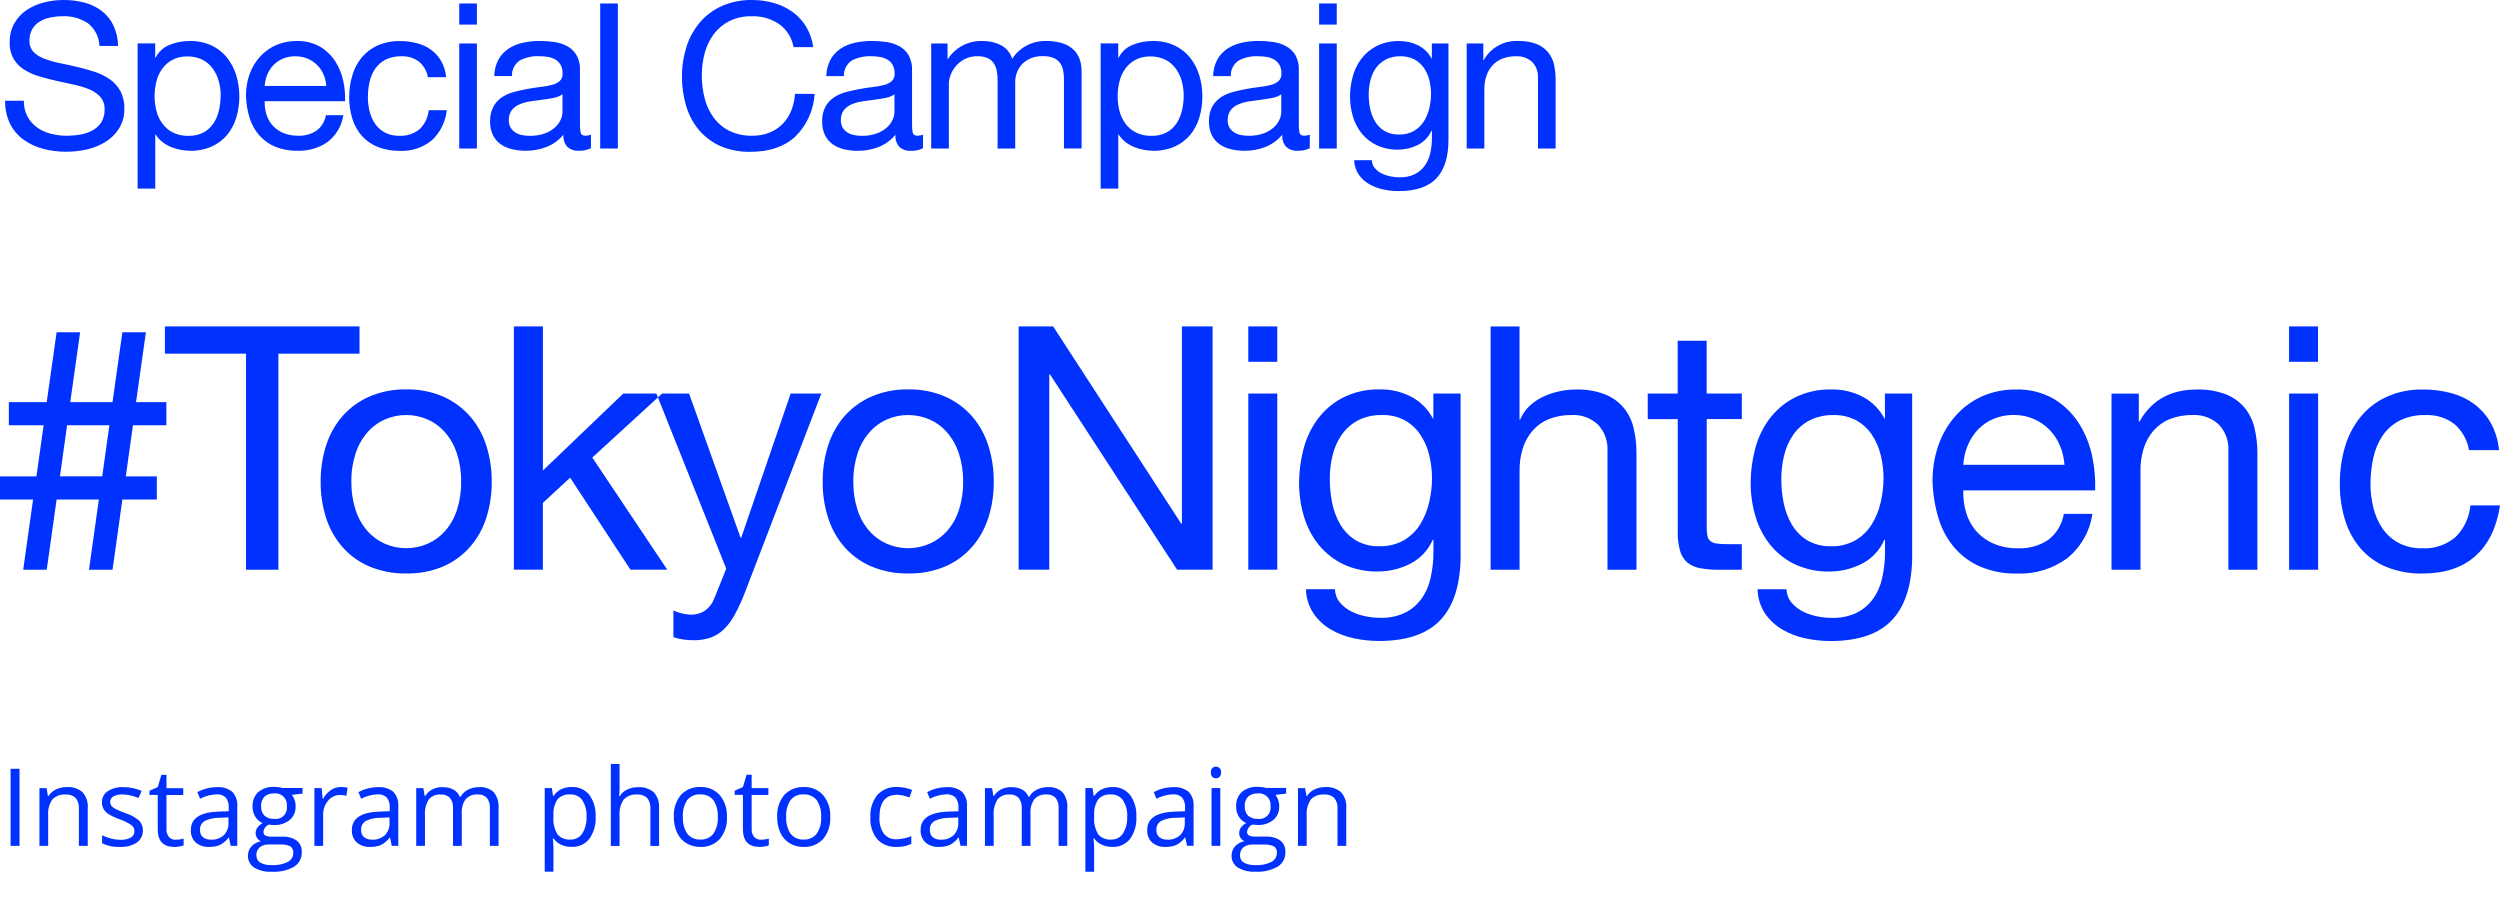 <?xml version="1.0" encoding="UTF-8"?>
<svg id="_レイヤー_1" data-name="レイヤー_1" xmlns="http://www.w3.org/2000/svg" version="1.1" viewBox="0 0 463.27 170.43">
  <!-- Generator: Adobe Illustrator 29.4.0, SVG Export Plug-In . SVG Version: 2.1.0 Build 152)  -->
  <defs>
    <style>
      .st0 {
        fill: #0031ff;
      }
    </style>
  </defs>
  <path id="Path_618" class="st0" d="M12.44,78.8h7.83l-1.33,9.47h-7.83l1.32-9.47ZM6.13,92.57l-1.83,13.01h4.36l1.83-13.01h7.83l-1.83,13.01h4.36l1.83-13.01h6.38v-4.29h-5.75l1.33-9.47h6.19v-4.29h-5.62l1.83-12.95h-4.36l-1.83,12.95h-7.83l1.83-12.95h-4.36l-1.83,12.95H1.64v4.29h6.44l-1.33,9.47H0v4.29h6.13ZM45.59,65.54v40.04h6v-40.04h15.03v-5.05H30.56v5.05h15.03ZM65.11,89.28c-.03-1.79.24-3.57.79-5.27.46-1.43,1.2-2.75,2.18-3.88.89-1.03,2-1.85,3.25-2.4,1.24-.55,2.59-.83,3.95-.82,1.36,0,2.7.27,3.95.82,1.25.55,2.36,1.37,3.25,2.4.98,1.14,1.72,2.46,2.18,3.88.55,1.7.82,3.48.79,5.27.03,1.79-.24,3.57-.79,5.27-.46,1.42-1.2,2.73-2.18,3.85-.9,1.01-2.01,1.82-3.25,2.37-2.52,1.09-5.38,1.09-7.89,0-1.24-.55-2.35-1.35-3.25-2.37-.98-1.12-1.72-2.43-2.18-3.85-.55-1.7-.82-3.48-.79-5.27ZM59.42,89.28c-.02,2.27.32,4.53,1.01,6.69.63,1.99,1.66,3.83,3.03,5.4,1.37,1.56,3.08,2.79,4.99,3.6,2.16.9,4.48,1.34,6.82,1.3,2.35.05,4.68-.39,6.85-1.3,1.9-.82,3.59-2.05,4.96-3.6,1.37-1.57,2.4-3.41,3.03-5.4.69-2.16,1.03-4.42,1.01-6.69.02-2.28-.32-4.55-1.01-6.73-.63-2-1.66-3.85-3.03-5.43-1.37-1.55-3.06-2.79-4.96-3.63-2.16-.93-4.5-1.38-6.85-1.33-2.34-.05-4.67.41-6.82,1.33-1.91.83-3.61,2.07-4.99,3.63-1.37,1.58-2.4,3.43-3.03,5.43-.69,2.17-1.03,4.44-1.01,6.73ZM95.23,60.48v45.09h5.37v-12.38l5.05-4.67,11.18,17.05h6.82l-13.89-20.78,12.95-11.87h-7.2l-14.9,14.27v-26.71h-5.37ZM137.98,109.93c-.53,1.39-1.15,2.74-1.86,4.04-.53.99-1.21,1.9-2.02,2.68-.7.68-1.54,1.19-2.46,1.52-1.01.33-2.06.49-3.13.47-.63,0-1.27-.04-1.89-.13-.62-.08-1.24-.23-1.83-.44v-4.93c.52.23,1.06.41,1.61.54.51.13,1.02.21,1.55.22.98.03,1.94-.24,2.75-.79.77-.57,1.35-1.35,1.67-2.24l2.21-5.49-12.95-32.46h6.06l9.54,26.71h.13l9.16-26.71h5.68l-14.21,37ZM158.13,89.28c-.03-1.79.24-3.57.79-5.27.46-1.43,1.2-2.75,2.18-3.88.89-1.03,2-1.85,3.25-2.4,1.24-.55,2.59-.83,3.95-.82,1.36,0,2.7.27,3.95.82,1.25.55,2.36,1.37,3.25,2.4.98,1.14,1.72,2.46,2.18,3.88.55,1.7.82,3.48.79,5.27.03,1.79-.24,3.57-.79,5.27-.46,1.42-1.2,2.73-2.18,3.85-.9,1.01-2.01,1.82-3.26,2.37-2.52,1.09-5.38,1.09-7.89,0-1.24-.55-2.35-1.35-3.25-2.37-.98-1.12-1.72-2.43-2.17-3.85-.55-1.7-.82-3.48-.79-5.27ZM152.45,89.28c-.02,2.27.32,4.53,1.01,6.69.63,1.99,1.66,3.83,3.03,5.4,1.37,1.56,3.08,2.79,4.99,3.6,2.16.9,4.48,1.34,6.82,1.3,2.35.05,4.68-.39,6.85-1.3,1.9-.82,3.59-2.05,4.96-3.6,1.37-1.57,2.4-3.41,3.03-5.4.69-2.16,1.03-4.42,1.01-6.69.02-2.28-.32-4.55-1.01-6.73-.63-2-1.66-3.85-3.03-5.43-1.37-1.55-3.06-2.79-4.96-3.63-2.16-.93-4.5-1.38-6.85-1.33-2.34-.05-4.67.41-6.82,1.33-1.91.83-3.61,2.07-4.99,3.63-1.37,1.58-2.4,3.43-3.03,5.43-.69,2.18-1.03,4.44-1.01,6.73h0ZM188.76,60.48v45.09h5.68v-36.19h.13l23.56,36.19h6.57v-45.09h-5.68v36.56h-.13l-23.74-36.56h-6.38ZM236.69,67.05v-6.57h-5.37v6.57h5.37ZM231.32,72.92v32.65h5.37v-32.65h-5.37ZM270.66,102.79v-29.87h-5.05v4.67h-.06c-.9-1.74-2.31-3.16-4.04-4.07-1.75-.91-3.71-1.38-5.68-1.36-2.48-.08-4.93.47-7.14,1.61-1.85.99-3.45,2.4-4.67,4.1-1.19,1.68-2.04,3.57-2.53,5.57-.49,1.95-.75,3.96-.76,5.97-.01,2.15.3,4.29.92,6.35.56,1.91,1.5,3.69,2.75,5.24,1.24,1.51,2.79,2.72,4.55,3.57,2,.92,4.18,1.38,6.38,1.33,2.07,0,4.12-.48,5.97-1.42,1.88-.95,3.36-2.52,4.2-4.45h.13v2.14c.01,1.68-.17,3.35-.54,4.99-.31,1.4-.9,2.72-1.74,3.88-.8,1.07-1.83,1.94-3.03,2.53-1.4.65-2.94.96-4.48.92-.93,0-1.86-.1-2.78-.28-.93-.18-1.84-.49-2.68-.92-.8-.4-1.51-.96-2.08-1.64-.58-.69-.9-1.56-.92-2.46h-5.37c.03,1.6.51,3.15,1.39,4.48.83,1.21,1.92,2.23,3.19,2.97,1.33.78,2.78,1.33,4.29,1.64,1.53.33,3.08.5,4.64.5,5.22,0,9.05-1.33,11.49-3.98,2.44-2.65,3.66-6.65,3.66-12h0ZM255.64,101.22c-1.55.06-3.08-.33-4.42-1.11-1.17-.72-2.14-1.72-2.84-2.9-.73-1.24-1.24-2.6-1.52-4.01-.29-1.46-.44-2.94-.44-4.42,0-1.51.17-3.02.54-4.48.33-1.36.9-2.64,1.71-3.79.78-1.1,1.81-1.99,3-2.62,1.37-.69,2.89-1.02,4.42-.98,1.5-.05,2.98.3,4.29,1.01,1.15.65,2.14,1.57,2.86,2.68.75,1.15,1.3,2.42,1.61,3.76.34,1.39.51,2.81.51,4.23,0,1.53-.18,3.06-.54,4.55-.33,1.44-.89,2.82-1.67,4.07-.75,1.19-1.78,2.19-3,2.9-1.37.77-2.93,1.15-4.51,1.11ZM276.22,60.49v45.09h5.37v-18.44c-.01-1.38.19-2.75.6-4.07.37-1.19.99-2.3,1.8-3.25.82-.94,1.85-1.68,3-2.15,1.36-.53,2.81-.79,4.26-.76,1.79-.1,3.55.54,4.86,1.77,1.22,1.29,1.86,3.03,1.77,4.8v22.1h5.37v-21.47c.02-1.63-.16-3.25-.54-4.83-.32-1.38-.96-2.67-1.86-3.76-.94-1.09-2.13-1.94-3.47-2.46-1.72-.64-3.54-.94-5.37-.88-1.01,0-2.01.11-3,.32-1.02.21-2.02.54-2.97.98-.94.43-1.8,1.01-2.56,1.7-.77.71-1.37,1.59-1.77,2.56h-.13v-17.24h-5.37ZM316.26,72.93v-9.79h-5.37v9.79h-5.55v4.74h5.56v20.78c-.04,1.24.11,2.47.44,3.66.23.83.71,1.58,1.36,2.15.7.54,1.52.9,2.4,1.04,1.18.21,2.37.3,3.57.28h4.1v-4.74h-2.46c-.69,0-1.37-.02-2.05-.1-.44-.03-.86-.17-1.23-.41-.3-.21-.51-.53-.6-.88-.12-.5-.17-1.01-.16-1.52v-20.27h6.5v-4.74h-6.5ZM354.34,102.8v-29.87h-5.05v4.67h-.06c-.9-1.74-2.31-3.16-4.04-4.07-1.75-.91-3.71-1.38-5.68-1.36-2.48-.08-4.93.47-7.14,1.61-1.85.99-3.45,2.4-4.67,4.1-1.19,1.68-2.04,3.57-2.53,5.57-.49,1.95-.75,3.96-.76,5.97-.01,2.15.3,4.29.92,6.35.56,1.91,1.5,3.69,2.75,5.24,1.24,1.51,2.79,2.73,4.55,3.57,2,.92,4.18,1.38,6.38,1.33,2.07,0,4.12-.48,5.97-1.42,1.88-.95,3.36-2.52,4.2-4.45h.13v2.14c.01,1.68-.17,3.35-.54,4.99-.31,1.4-.9,2.72-1.74,3.88-.8,1.07-1.83,1.94-3.03,2.53-1.4.65-2.94.96-4.48.92-.93,0-1.86-.1-2.78-.28-.93-.18-1.84-.49-2.68-.92-.8-.4-1.51-.96-2.08-1.64-.58-.69-.9-1.56-.92-2.46h-5.37c.03,1.6.51,3.15,1.39,4.48.83,1.21,1.92,2.23,3.19,2.97,1.33.78,2.78,1.33,4.29,1.64,1.53.33,3.08.5,4.64.5,5.22,0,9.05-1.33,11.49-3.98,2.44-2.65,3.66-6.65,3.66-12ZM339.31,101.22c-1.55.06-3.08-.33-4.42-1.1-1.17-.72-2.14-1.72-2.84-2.9-.73-1.24-1.24-2.6-1.52-4.01-.29-1.46-.44-2.94-.44-4.42,0-1.51.17-3.02.54-4.48.33-1.36.9-2.64,1.7-3.79.78-1.1,1.81-1.99,3-2.62,1.37-.69,2.89-1.02,4.42-.98,1.5-.05,2.98.3,4.29,1.01,1.16.65,2.14,1.57,2.87,2.68.75,1.15,1.3,2.42,1.61,3.76.34,1.38.51,2.8.51,4.23,0,1.53-.18,3.06-.54,4.55-.33,1.44-.89,2.82-1.67,4.07-.75,1.19-1.78,2.19-3,2.9-1.38.77-2.94,1.16-4.52,1.11ZM382.57,86.13h-18.76c.08-1.23.35-2.43.82-3.57.44-1.09,1.09-2.08,1.89-2.94.81-.85,1.79-1.53,2.87-1.99,1.19-.5,2.47-.75,3.76-.73,1.27-.02,2.53.23,3.69.73,1.08.46,2.07,1.13,2.9,1.96.84.84,1.5,1.84,1.96,2.94.49,1.14.78,2.36.86,3.6ZM387.75,95.22h-5.3c-.32,1.91-1.34,3.62-2.87,4.8-1.65,1.11-3.61,1.66-5.59,1.58-1.58.04-3.15-.26-4.61-.88-1.24-.54-2.34-1.35-3.23-2.37-.84-.99-1.47-2.16-1.83-3.41-.38-1.32-.55-2.7-.51-4.07h24.44c.07-2.1-.11-4.2-.54-6.25-.43-2.15-1.24-4.2-2.4-6.06-1.17-1.86-2.74-3.43-4.61-4.58-2.19-1.27-4.7-1.9-7.23-1.8-2.12-.02-4.22.41-6.16,1.26-1.85.83-3.51,2.03-4.86,3.54-1.4,1.57-2.48,3.39-3.19,5.37-.78,2.19-1.16,4.5-1.14,6.82.06,2.33.43,4.65,1.11,6.88.59,1.99,1.59,3.84,2.94,5.43,1.32,1.53,2.97,2.74,4.83,3.54,2.15.89,4.46,1.32,6.79,1.26,3.3.13,6.54-.85,9.22-2.78,2.57-2.06,4.26-5.02,4.73-8.27ZM391.28,72.93v32.65h5.37v-18.44c-.01-1.38.19-2.75.6-4.07.37-1.19.99-2.3,1.8-3.25.82-.94,1.85-1.68,3-2.15,1.36-.53,2.81-.79,4.26-.76,1.79-.1,3.55.54,4.86,1.77,1.22,1.29,1.86,3.03,1.77,4.8v22.1h5.37v-21.47c.02-1.63-.16-3.25-.54-4.83-.32-1.38-.96-2.67-1.86-3.76-.94-1.09-2.13-1.94-3.47-2.46-1.72-.64-3.54-.94-5.37-.88-4.84,0-8.38,1.98-10.61,5.94h-.12v-5.18h-5.06ZM429.55,67.05v-6.57h-5.37v6.57h5.37ZM424.19,72.93v32.65h5.37v-32.65h-5.37ZM457.53,83.41h5.56c-.16-1.76-.67-3.47-1.52-5.02-.77-1.37-1.81-2.56-3.06-3.5-1.29-.95-2.75-1.64-4.29-2.05-1.7-.45-3.45-.68-5.21-.66-2.32-.05-4.63.41-6.76,1.36-1.87.86-3.53,2.13-4.83,3.73-1.32,1.64-2.3,3.53-2.88,5.55-.65,2.23-.96,4.53-.95,6.85-.02,2.28.31,4.55.98,6.73.59,1.94,1.58,3.73,2.9,5.27,1.31,1.49,2.96,2.66,4.8,3.41,2.1.83,4.34,1.24,6.6,1.2,4.17,0,7.46-1.09,9.88-3.28,2.42-2.19,3.93-5.3,4.52-9.35h-5.49c-.19,2.22-1.16,4.3-2.75,5.87-1.73,1.47-3.96,2.22-6.22,2.08-1.51.04-3.01-.31-4.36-1.01-1.19-.64-2.21-1.57-2.97-2.68-.78-1.16-1.35-2.46-1.67-3.82-.36-1.45-.54-2.93-.54-4.42,0-1.6.17-3.2.51-4.77.3-1.45.87-2.83,1.67-4.07.79-1.19,1.87-2.17,3.13-2.84,1.5-.76,3.18-1.13,4.86-1.07,1.96-.1,3.88.5,5.43,1.7,1.41,1.25,2.35,2.94,2.66,4.8Z"/>
  <path id="Path_617" class="st0" d="M18.42,8.51h3.46c-.01-1.32-.31-2.62-.87-3.82-.5-1.04-1.24-1.95-2.16-2.66-.95-.72-2.02-1.24-3.17-1.54C14.4.15,13.08-.01,11.76,0c-1.24,0-2.48.16-3.68.47-1.14.29-2.22.77-3.19,1.43-.93.63-1.7,1.47-2.25,2.45-.59,1.08-.88,2.3-.84,3.53-.04,1.07.22,2.14.75,3.07.5.82,1.18,1.5,2,2,.88.53,1.84.95,2.83,1.23,1.05.31,2.12.59,3.21.83s2.16.47,3.21.7c.97.2,1.92.5,2.83.88.76.31,1.45.8,2,1.41.52.64.79,1.44.75,2.26.04.85-.18,1.69-.61,2.41-.41.62-.96,1.14-1.62,1.49-.7.38-1.46.64-2.25.77-.82.15-1.65.22-2.48.23-1.01,0-2.02-.13-3-.38-.92-.23-1.79-.62-2.56-1.17-.73-.53-1.34-1.22-1.77-2.02-.47-.9-.7-1.91-.67-2.92H.95c-.04,1.46.27,2.92.9,4.24.58,1.16,1.42,2.17,2.47,2.94,1.09.79,2.32,1.37,3.62,1.71,1.42.38,2.89.57,4.37.56,1.28,0,2.55-.15,3.79-.43,1.22-.27,2.38-.74,3.44-1.39,1.02-.63,1.88-1.48,2.52-2.49.68-1.1,1.02-2.38.98-3.67.04-1.15-.22-2.29-.75-3.31-.49-.87-1.18-1.62-2-2.18-.87-.59-1.82-1.06-2.83-1.37-1.05-.34-2.12-.63-3.21-.89s-2.16-.48-3.21-.7c-.96-.19-1.91-.46-2.83-.81-.75-.27-1.43-.7-2-1.26-.51-.54-.78-1.27-.75-2.02-.03-.77.15-1.53.52-2.2.34-.58.81-1.06,1.39-1.41.61-.36,1.28-.62,1.98-.75.75-.15,1.51-.23,2.27-.23,1.66-.07,3.29.39,4.67,1.3,1.3,1.01,2.08,2.55,2.14,4.2ZM25.5,8.06v26.89h3.27v-10.02h.08c.35.56.8,1.06,1.33,1.45.51.38,1.08.69,1.67.92.58.22,1.18.39,1.79.49.54.09,1.09.15,1.63.15,1.37.03,2.73-.24,3.98-.79,1.1-.5,2.07-1.24,2.85-2.16.77-.95,1.35-2.04,1.69-3.22.38-1.27.57-2.59.56-3.92,0-1.33-.19-2.65-.58-3.92-.36-1.18-.94-2.29-1.71-3.26-.77-.95-1.74-1.72-2.85-2.24-1.26-.58-2.64-.86-4.02-.83-1.31-.02-2.6.23-3.81.73-1.11.45-2.01,1.28-2.54,2.35h-.08v-2.64h-3.27ZM40.89,17.63c0,.94-.1,1.87-.31,2.79-.19.86-.52,1.67-1,2.41-.46.7-1.09,1.29-1.83,1.7-.87.45-1.85.67-2.83.64-1,.03-1.99-.18-2.89-.62-.77-.39-1.43-.95-1.94-1.64-.51-.71-.89-1.51-1.1-2.35-.23-.9-.35-1.84-.34-2.77,0-.9.11-1.8.33-2.67.2-.84.56-1.64,1.06-2.35.49-.69,1.14-1.27,1.89-1.67.87-.45,1.83-.67,2.81-.64.95-.02,1.9.18,2.75.6.76.38,1.42.94,1.92,1.62.51.7.89,1.48,1.12,2.32.24.86.37,1.76.37,2.66ZM60.47,15.93h-11.43c.05-.73.22-1.45.5-2.13.27-.65.66-1.24,1.15-1.75.5-.51,1.09-.91,1.75-1.19.73-.3,1.5-.44,2.29-.43.77,0,1.54.14,2.25.43.66.27,1.26.67,1.77,1.17.51.5.91,1.1,1.19,1.75.3.68.47,1.41.52,2.15ZM63.63,21.35h-3.23c-.2,1.14-.82,2.17-1.75,2.86-1.01.66-2.2.99-3.4.94-.96.02-1.92-.16-2.81-.53-.75-.32-1.42-.8-1.96-1.41-.51-.59-.89-1.28-1.12-2.03-.23-.79-.34-1.61-.31-2.43h14.89c.05-1.25-.06-2.5-.33-3.73-.26-1.28-.76-2.51-1.46-3.62-.71-1.11-1.68-2.05-2.81-2.73-1.34-.76-2.87-1.13-4.41-1.07-1.29-.01-2.57.24-3.75.75-1.12.49-2.13,1.21-2.96,2.11-.85.93-1.51,2.02-1.94,3.2-.48,1.3-.71,2.68-.7,4.07.04,1.39.26,2.77.67,4.1.36,1.19.97,2.3,1.79,3.24.81.91,1.82,1.64,2.94,2.11,1.31.53,2.72.79,4.14.75,2,.08,3.98-.5,5.62-1.65,1.56-1.22,2.59-2.98,2.89-4.93ZM79.29,14.31h3.39c-.1-1.05-.41-2.07-.92-2.99-.47-.82-1.1-1.53-1.87-2.09-.79-.57-1.68-.98-2.62-1.22-1.04-.27-2.1-.41-3.17-.4-1.41-.03-2.82.25-4.12.81-1.14.51-2.14,1.27-2.94,2.22-.8.98-1.4,2.11-1.75,3.32-.39,1.33-.59,2.7-.58,4.09-.01,1.36.19,2.71.6,4.01.36,1.16.97,2.23,1.77,3.14.8.89,1.81,1.59,2.92,2.03,1.28.5,2.65.74,4.02.72,2.18.12,4.33-.58,6.02-1.96,1.56-1.47,2.53-3.45,2.75-5.57h-3.35c-.12,1.33-.71,2.57-1.67,3.5-1.06.88-2.41,1.32-3.79,1.24-.92.03-1.83-.18-2.65-.6-.72-.38-1.34-.93-1.81-1.6-.47-.69-.82-1.46-1.02-2.28-.22-.86-.33-1.75-.33-2.64,0-.96.1-1.91.31-2.84.18-.87.53-1.69,1.02-2.43.48-.71,1.14-1.29,1.9-1.7.92-.45,1.94-.67,2.96-.64,1.19-.06,2.36.3,3.31,1.02.86.74,1.43,1.75,1.62,2.86ZM88.37,4.56V.64h-3.27v3.92h3.27ZM85.1,8.06v19.47h3.27V8.06h-3.27ZM109.53,27.45c-.73.36-1.54.53-2.35.49-.74.04-1.46-.21-2.02-.7-.56-.62-.83-1.45-.75-2.28-.84,1.01-1.92,1.79-3.14,2.28-1.23.47-2.55.71-3.87.7-.86,0-1.72-.1-2.56-.3-.75-.18-1.47-.49-2.1-.94-.6-.44-1.08-1.01-1.4-1.68-.37-.78-.54-1.64-.52-2.5-.04-.94.16-1.87.58-2.71.36-.68.88-1.27,1.52-1.72.66-.45,1.39-.79,2.15-1,.81-.23,1.64-.41,2.48-.57.9-.18,1.75-.31,2.56-.4.72-.07,1.43-.2,2.14-.38.53-.12,1.03-.36,1.46-.71.38-.35.57-.86.54-1.38.03-.59-.11-1.18-.4-1.7-.25-.41-.61-.75-1.04-.98-.44-.23-.93-.39-1.42-.45-.52-.07-1.04-.11-1.56-.11-1.2-.04-2.39.22-3.46.77-.99.63-1.56,1.75-1.5,2.92h-3.28c.01-1.06.28-2.11.77-3.05.45-.81,1.08-1.5,1.85-2.01.8-.53,1.7-.91,2.64-1.11,1.04-.23,2.11-.35,3.17-.34.89,0,1.79.06,2.67.19.84.11,1.65.37,2.4.77.71.38,1.31.95,1.73,1.64.47.84.7,1.79.65,2.75v10.02c-.02.56.03,1.11.14,1.66.09.35.39.53.9.53.34-.01.68-.07,1-.19v2.48ZM104.22,17.48c-.49.33-1.04.56-1.62.66-.67.14-1.37.25-2.1.34-.73.09-1.47.19-2.21.3-.69.1-1.36.28-2,.55-.56.23-1.06.6-1.44,1.07-.4.55-.6,1.22-.56,1.9-.02.47.1.93.33,1.34.21.36.5.66.85.89.37.24.78.4,1.21.49.48.1.97.15,1.46.15.94.02,1.88-.12,2.77-.43.69-.24,1.33-.61,1.89-1.09.46-.4.82-.88,1.08-1.43.22-.45.33-.95.35-1.45v-3.28ZM111.22.64v26.89h3.27V.64h-3.27ZM147.05,8.74h3.65c-.17-1.34-.62-2.63-1.31-3.78-.64-1.07-1.49-2-2.5-2.73-1.04-.75-2.2-1.31-3.43-1.66-1.33-.38-2.7-.57-4.08-.57-1.92-.04-3.83.34-5.6,1.11-1.57.7-2.96,1.73-4.08,3.03-1.11,1.32-1.96,2.85-2.48,4.5-.57,1.78-.86,3.64-.85,5.52-.01,1.86.25,3.72.79,5.5.48,1.63,1.29,3.14,2.37,4.44,1.08,1.27,2.43,2.29,3.96,2.96,1.76.75,3.66,1.12,5.58,1.07,3.51,0,6.28-.94,8.31-2.82,2.13-2.1,3.4-4.92,3.58-7.91h-3.64c-.07,1.06-.3,2.1-.69,3.09-.36.92-.91,1.76-1.6,2.47-.69.7-1.52,1.25-2.43,1.61-1.02.41-2.11.6-3.21.58-1.46.04-2.91-.27-4.23-.9-1.14-.57-2.14-1.4-2.9-2.43-.78-1.07-1.35-2.29-1.67-3.58-.37-1.42-.55-2.88-.54-4.35,0-1.37.18-2.74.54-4.07.34-1.26.9-2.44,1.67-3.48.76-1.02,1.75-1.85,2.89-2.43,1.31-.63,2.76-.94,4.21-.9,1.77-.05,3.51.45,4.98,1.43,1.44,1.01,2.41,2.55,2.71,4.28h0ZM171.06,27.46c-.73.36-1.54.53-2.35.49-.74.04-1.46-.21-2.02-.7-.56-.62-.83-1.45-.75-2.28-.84,1.01-1.92,1.79-3.14,2.28-1.23.47-2.55.71-3.87.7-.86,0-1.72-.1-2.56-.3-.75-.18-1.47-.49-2.1-.94-.6-.44-1.08-1.01-1.4-1.68-.37-.78-.54-1.64-.52-2.5-.04-.94.16-1.87.58-2.71.37-.68.89-1.27,1.52-1.71.66-.45,1.39-.79,2.15-1,.81-.23,1.64-.41,2.48-.57.9-.18,1.75-.31,2.56-.4.72-.07,1.43-.2,2.14-.38.54-.12,1.04-.37,1.46-.72.38-.35.57-.86.54-1.38.03-.59-.11-1.18-.4-1.7-.25-.41-.61-.75-1.04-.98-.45-.23-.93-.39-1.43-.45-.52-.07-1.04-.11-1.56-.11-1.2-.04-2.39.22-3.46.77-.99.63-1.56,1.75-1.5,2.92h-3.27c.01-1.06.28-2.11.77-3.05.44-.81,1.08-1.5,1.85-2.02.8-.53,1.7-.91,2.64-1.11,1.04-.23,2.11-.35,3.17-.34.89,0,1.79.06,2.67.19.84.11,1.65.37,2.4.77.71.38,1.31.95,1.73,1.64.47.84.7,1.79.66,2.75v10.02c-.02.56.03,1.11.13,1.66.09.35.39.53.9.53.34-.01.68-.07,1-.19v2.49ZM165.75,17.48c-.49.33-1.04.56-1.62.66-.67.14-1.37.25-2.1.34-.73.09-1.47.19-2.21.3-.69.1-1.36.28-2,.55-.56.23-1.06.6-1.44,1.07-.4.55-.6,1.22-.56,1.9-.02.47.1.93.33,1.34.21.36.5.66.85.89.37.24.78.4,1.21.49.48.1.97.15,1.46.15.94.02,1.88-.12,2.77-.43.69-.24,1.33-.61,1.88-1.09.46-.4.82-.88,1.08-1.43.22-.45.33-.95.35-1.45v-3.27ZM172.56,8.06v19.47h3.27v-12.13c.02-.48.12-.96.29-1.41.21-.6.52-1.15.92-1.64.46-.56,1.02-1.02,1.65-1.36.75-.39,1.59-.59,2.44-.57.62-.02,1.25.09,1.83.32.45.19.84.5,1.13.9.29.41.5.88.6,1.38.12.57.18,1.15.17,1.73v12.77h3.27v-12.13c-.06-1.35.44-2.66,1.38-3.62,1.04-.95,2.41-1.43,3.81-1.36.66-.02,1.33.09,1.94.34.47.2.87.52,1.17.92.29.41.49.88.58,1.38.11.56.16,1.13.15,1.7v12.76h3.27v-14.27c.02-.88-.14-1.76-.48-2.58-.3-.69-.76-1.29-1.35-1.75-.62-.47-1.32-.81-2.08-1-.89-.22-1.8-.33-2.71-.32-1.25-.01-2.49.28-3.6.87-1.08.57-1.99,1.41-2.64,2.45-.33-1.11-1.09-2.03-2.12-2.56-1.04-.51-2.19-.77-3.35-.75-2.58-.11-5.02,1.15-6.43,3.31h-.08v-2.86h-3.08ZM203.96,8.06v26.89h3.27v-10.02h.08c.35.56.8,1.06,1.33,1.45.51.38,1.08.69,1.67.92.58.22,1.18.39,1.79.49.54.09,1.09.15,1.63.15,1.37.03,2.73-.24,3.98-.79,1.1-.5,2.07-1.24,2.85-2.16.77-.95,1.35-2.04,1.69-3.22.38-1.27.57-2.59.56-3.92,0-1.33-.19-2.65-.58-3.92-.36-1.19-.94-2.29-1.71-3.26-.77-.95-1.74-1.72-2.85-2.24-1.26-.58-2.64-.86-4.02-.83-1.31-.02-2.6.23-3.81.73-1.11.45-2.01,1.28-2.54,2.35h-.08v-2.64h-3.27ZM219.35,17.63c0,.94-.1,1.87-.31,2.79-.19.86-.52,1.67-1,2.41-.46.7-1.09,1.29-1.83,1.7-.87.45-1.85.67-2.83.64-1,.03-1.99-.18-2.89-.62-.77-.39-1.43-.95-1.94-1.64-.51-.71-.89-1.51-1.1-2.35-.23-.9-.35-1.84-.34-2.77,0-.9.11-1.8.33-2.67.2-.84.56-1.64,1.06-2.35.49-.69,1.14-1.27,1.88-1.67.87-.45,1.83-.67,2.81-.64.95-.02,1.9.18,2.75.6.76.38,1.42.94,1.92,1.62.51.7.89,1.48,1.12,2.32.24.86.37,1.76.37,2.65ZM242.74,27.45c-.73.36-1.54.53-2.35.49-.74.04-1.46-.21-2.02-.7-.56-.62-.83-1.45-.75-2.28-.84,1.01-1.92,1.79-3.14,2.28-1.23.47-2.55.71-3.87.7-.86,0-1.72-.1-2.56-.3-.75-.18-1.47-.49-2.1-.94-.6-.44-1.08-1.01-1.4-1.68-.37-.78-.54-1.64-.52-2.5-.04-.94.16-1.87.58-2.71.37-.68.89-1.27,1.52-1.71.66-.45,1.39-.79,2.15-1,.81-.23,1.64-.41,2.48-.57.9-.18,1.75-.31,2.56-.4.72-.07,1.43-.2,2.14-.38.54-.12,1.04-.37,1.46-.72.37-.35.57-.86.54-1.37.03-.59-.11-1.18-.4-1.7-.25-.41-.61-.75-1.04-.98-.44-.23-.93-.39-1.42-.45-.52-.07-1.04-.11-1.56-.11-1.2-.04-2.39.22-3.46.77-.99.63-1.56,1.75-1.5,2.92h-3.28c.01-1.06.28-2.11.77-3.05.44-.81,1.08-1.5,1.85-2.02.8-.53,1.7-.91,2.64-1.11,1.04-.23,2.11-.35,3.17-.34.89,0,1.79.06,2.67.19.84.11,1.65.37,2.4.77.71.38,1.31.95,1.73,1.64.47.84.7,1.79.65,2.75v10.02c-.02.56.03,1.11.13,1.66.09.35.39.53.9.53.34-.01.68-.07,1-.19v2.48ZM237.43,17.48c-.49.33-1.04.56-1.62.66-.67.14-1.37.25-2.1.34-.73.09-1.47.19-2.21.3-.69.1-1.36.28-2,.55-.56.23-1.06.6-1.44,1.07-.4.55-.6,1.22-.56,1.9-.02.47.1.93.33,1.34.21.36.5.66.85.88.37.24.78.4,1.21.49.48.1.97.15,1.46.15.94.02,1.88-.12,2.77-.43.69-.24,1.33-.61,1.88-1.09.46-.4.82-.88,1.08-1.43.22-.45.33-.95.35-1.45v-3.27ZM247.71,4.56V.64h-3.27v3.92h3.27ZM244.44,8.06v19.47h3.27V8.06h-3.27ZM268.41,25.88V8.06h-3.08v2.79h-.04c-.55-1.04-1.41-1.89-2.46-2.43-1.07-.54-2.26-.82-3.46-.81-1.51-.05-3,.28-4.35.96-1.12.59-2.1,1.43-2.85,2.45-.72,1-1.24,2.12-1.54,3.31-.3,1.16-.46,2.36-.46,3.56,0,1.28.18,2.56.56,3.79.35,1.14.91,2.21,1.67,3.13.76.9,1.7,1.63,2.77,2.13,1.22.55,2.55.82,3.89.79,1.26,0,2.51-.29,3.64-.85,1.14-.56,2.04-1.5,2.56-2.65h.08v1.28c0,1-.1,2-.33,2.97-.19.84-.55,1.63-1.06,2.32-.49.64-1.12,1.16-1.85,1.51-.86.39-1.79.57-2.73.55-.57,0-1.14-.06-1.69-.17-.57-.11-1.12-.29-1.64-.55-.48-.24-.92-.57-1.27-.98-.35-.41-.55-.93-.56-1.47h-3.27c.02.95.31,1.88.85,2.67.51.73,1.17,1.33,1.94,1.77.81.46,1.7.79,2.62.98.93.2,1.88.3,2.83.3,3.18,0,5.51-.79,7-2.37s2.23-3.97,2.23-7.15ZM259.25,24.93c-.94.03-1.87-.19-2.69-.66-.71-.43-1.31-1.03-1.74-1.74-.44-.74-.76-1.55-.92-2.39-.18-.87-.27-1.75-.27-2.64,0-.9.11-1.8.33-2.67.2-.81.55-1.58,1.04-2.26.48-.66,1.1-1.19,1.83-1.56.84-.41,1.76-.61,2.69-.58.91-.03,1.81.18,2.62.6.7.39,1.3.94,1.75,1.6.46.68.79,1.44.98,2.24.2.83.31,1.67.31,2.52,0,.91-.11,1.82-.33,2.71-.2.86-.55,1.68-1.02,2.43-.46.72-1.09,1.31-1.82,1.74-.84.46-1.79.69-2.75.66h0ZM271.79,8.06v19.47h3.27v-11c0-.82.12-1.64.37-2.43.23-.71.6-1.37,1.1-1.94.5-.56,1.13-1,1.83-1.28.83-.32,1.71-.47,2.6-.45,1.09-.06,2.16.32,2.96,1.05.74.76,1.13,1.8,1.08,2.86v13.18h3.27v-12.8c0-.97-.1-1.94-.33-2.88-.2-.83-.59-1.59-1.14-2.24-.58-.65-1.3-1.16-2.12-1.47-1.05-.38-2.16-.56-3.27-.53-2.66-.16-5.17,1.21-6.46,3.54h-.08v-3.09h-3.09Z"/>
  <path id="Path_859" class="st0" d="M1.96,156.74v-14.28h1.66v14.28h-1.66ZM14.62,156.74v-6.92c.05-.7-.16-1.4-.6-1.95-.5-.47-1.18-.7-1.86-.64-.91-.08-1.81.26-2.45.91-.6.88-.88,1.94-.78,3v5.61h-1.62v-10.7h1.32l.26,1.47h.08c.34-.53.83-.96,1.4-1.23.62-.3,1.31-.44,2-.44,1.05-.08,2.1.26,2.91.93.72.82,1.08,1.9.98,2.98v6.98h-1.62ZM26.48,153.82c.04.91-.38,1.77-1.11,2.3-.93.6-2.02.88-3.13.82-1.15.06-2.29-.17-3.32-.67v-1.5c.53.27,1.08.47,1.66.62.56.15,1.13.22,1.7.23.68.04,1.35-.1,1.95-.4.44-.25.71-.73.68-1.24,0-.42-.2-.82-.54-1.07-.65-.45-1.36-.8-2.11-1.06-.74-.25-1.45-.58-2.12-.97-.38-.24-.7-.56-.94-.94-.21-.38-.32-.82-.31-1.26-.02-.83.38-1.61,1.06-2.06.87-.55,1.89-.81,2.92-.76,1.16,0,2.31.24,3.38.7l-.58,1.32c-.92-.41-1.91-.63-2.92-.66-.6-.04-1.2.09-1.74.36-.37.2-.59.58-.59,1,0,.26.07.52.22.73.19.24.43.44.71.58.61.3,1.23.57,1.88.79.95.28,1.82.76,2.57,1.4.45.48.69,1.11.67,1.76ZM32.57,155.6c.28,0,.56-.02.83-.06.21-.03.43-.08.63-.13v1.24c-.25.1-.51.18-.78.21-.31.05-.61.08-.92.09-2.07,0-3.11-1.09-3.1-3.27v-6.37h-1.53v-.78l1.53-.67.68-2.28h.94v2.48h3.11v1.26h-3.11v6.3c-.04.53.13,1.06.46,1.48.32.35.78.54,1.26.52h0ZM42.75,156.74l-.32-1.52h-.08c-.42.57-.97,1.04-1.6,1.36-.63.26-1.3.38-1.98.36-.91.05-1.8-.24-2.5-.82-.63-.61-.96-1.46-.9-2.33,0-2.16,1.73-3.29,5.19-3.4l1.82-.06v-.67c.05-.67-.14-1.33-.54-1.86-.46-.44-1.1-.66-1.73-.6-1.06.04-2.09.32-3.03.82l-.5-1.24c.55-.29,1.13-.52,1.73-.67.62-.16,1.25-.24,1.89-.24,1.02-.08,2.03.22,2.84.85.68.74,1.02,1.73.93,2.73v7.3h-1.2ZM39.09,155.6c.87.05,1.73-.25,2.38-.83.6-.62.92-1.46.86-2.33v-.97l-1.62.07c-.96-.03-1.92.18-2.79.6-.57.35-.9.99-.85,1.65-.04.51.16,1,.53,1.34.43.33.96.49,1.49.46ZM56.06,146.04v1.02l-1.98.23c.21.27.37.57.49.89.15.4.22.82.21,1.25.04.95-.36,1.88-1.08,2.51-.83.66-1.88,1-2.95.94-.3,0-.6-.02-.9-.08-.58.22-.99.76-1.03,1.38-.01.27.13.52.36.65.39.17.82.24,1.24.21h1.9c.95-.06,1.89.2,2.67.73.64.52.98,1.31.93,2.13.05,1.09-.5,2.13-1.43,2.71-1.27.7-2.71,1.02-4.16.93-1.13.07-2.26-.2-3.24-.78-.74-.49-1.17-1.32-1.14-2.21-.01-.62.21-1.23.63-1.69.47-.5,1.08-.84,1.76-.97-.28-.13-.51-.33-.69-.58-.19-.27-.28-.58-.28-.91,0-.37.1-.73.31-1.03.27-.35.6-.64.99-.85-.56-.24-1.04-.64-1.35-1.16-.35-.56-.53-1.21-.52-1.88-.06-1.01.32-2.01,1.06-2.71.84-.68,1.91-1.02,2.99-.95.51,0,1.02.06,1.51.2h3.7ZM47.52,158.54c-.02.54.26,1.05.73,1.32.65.34,1.37.49,2.1.45,1.04.07,2.09-.14,3.02-.61.61-.33.99-.97.98-1.66.05-.47-.15-.93-.54-1.21-.63-.28-1.33-.39-2.02-.34h-1.95c-.62-.04-1.23.15-1.72.53-.43.39-.65.94-.61,1.52ZM48.4,149.47c-.05.63.19,1.25.63,1.7.49.41,1.13.61,1.76.57,1.13.18,2.19-.59,2.36-1.72.03-.19.03-.39,0-.58.17-1.16-.64-2.24-1.8-2.41-.2-.03-.4-.03-.6,0-.65-.04-1.28.18-1.76.61-.44.5-.66,1.16-.61,1.82ZM63.13,145.84c.43,0,.86.03,1.28.12l-.22,1.5c-.38-.09-.78-.14-1.17-.15-.86,0-1.68.39-2.22,1.06-.62.73-.95,1.67-.92,2.63v5.74h-1.62v-10.7h1.34l.19,1.98h.08c.35-.64.84-1.19,1.44-1.61.54-.37,1.19-.57,1.84-.57ZM72.6,156.74l-.32-1.52h-.08c-.42.57-.97,1.04-1.6,1.36-.63.26-1.31.38-1.99.36-.91.05-1.8-.24-2.5-.82-.63-.61-.96-1.46-.9-2.33,0-2.16,1.73-3.29,5.19-3.4l1.82-.06v-.67c.05-.67-.14-1.33-.54-1.86-.46-.44-1.1-.66-1.73-.6-1.06.04-2.09.32-3.03.82l-.5-1.24c.55-.29,1.13-.52,1.73-.67.62-.16,1.25-.24,1.89-.24,1.02-.08,2.03.22,2.84.85.68.74,1.02,1.73.93,2.73v7.3h-1.2ZM68.94,155.6c.87.05,1.73-.25,2.38-.83.6-.62.92-1.46.86-2.33v-.97l-1.62.07c-.96-.03-1.92.18-2.79.6-.57.35-.9.99-.85,1.65-.04.51.16,1,.53,1.34.42.33.95.49,1.49.46ZM90.78,156.74v-6.96c.05-.68-.14-1.36-.55-1.92-.44-.46-1.07-.69-1.7-.64-.84-.07-1.66.25-2.24.87-.54.78-.8,1.73-.72,2.68v5.98h-1.62v-6.96c.05-.68-.14-1.36-.55-1.92-.44-.46-1.07-.69-1.71-.64-.85-.07-1.68.27-2.23.91-.55.9-.8,1.95-.71,2.99v5.62h-1.62v-10.7h1.32l.26,1.47h.08c.31-.52.76-.95,1.29-1.22.58-.3,1.22-.45,1.87-.44,1.67,0,2.77.61,3.28,1.82h.08c.33-.57.81-1.03,1.39-1.33.64-.33,1.35-.5,2.07-.49,1-.08,1.98.26,2.72.93.67.84,1,1.91.9,2.98v6.98h-1.62ZM105.92,156.94c-.66,0-1.31-.12-1.91-.39-.58-.26-1.08-.67-1.45-1.19h-.12c.08.59.11,1.18.12,1.77v4.4h-1.62v-15.5h1.32l.22,1.47h.08c.37-.54.87-.98,1.46-1.27.6-.27,1.25-.4,1.9-.39,1.26-.07,2.49.47,3.29,1.45.84,1.19,1.25,2.63,1.16,4.08.09,1.46-.33,2.91-1.18,4.1-.79.98-2,1.52-3.26,1.46ZM105.68,147.22c-.89-.08-1.77.25-2.37.91-.56.86-.82,1.87-.75,2.89v.36c-.1,1.13.17,2.26.75,3.23.6.69,1.5,1.05,2.41.97.87.03,1.7-.4,2.18-1.13.57-.93.85-2.01.79-3.1.07-1.08-.21-2.16-.79-3.07-.51-.71-1.35-1.11-2.22-1.06h0ZM120.52,156.74v-6.92c.05-.7-.16-1.4-.6-1.95-.5-.47-1.18-.7-1.86-.64-.92-.08-1.82.26-2.47.92-.6.88-.87,1.95-.78,3.01v5.6h-1.62v-15.2h1.62v4.6c0,.46-.02.92-.08,1.38h.1c.33-.53.8-.95,1.36-1.22.63-.3,1.32-.46,2.02-.44,1.07-.08,2.12.25,2.94.93.72.81,1.08,1.88.98,2.96v6.99h-1.62ZM134.71,151.38c.09,1.48-.38,2.94-1.32,4.09-.94,1.01-2.27,1.55-3.64,1.47-.9.01-1.78-.22-2.55-.68-.75-.46-1.35-1.13-1.72-1.93-.42-.92-.63-1.93-.61-2.95-.09-1.47.38-2.93,1.31-4.08.94-1,2.27-1.53,3.63-1.46,1.35-.06,2.66.49,3.57,1.5.93,1.13,1.4,2.57,1.32,4.04ZM126.55,151.38c-.07,1.1.21,2.2.82,3.12.58.73,1.48,1.13,2.41,1.07.93.06,1.83-.34,2.41-1.07.61-.92.9-2.02.82-3.13.07-1.1-.22-2.19-.82-3.1-.59-.73-1.5-1.12-2.44-1.06-.92-.06-1.82.33-2.4,1.05-.6.92-.89,2.02-.81,3.11ZM141.01,155.6c.28,0,.56-.02.83-.06.21-.03.43-.08.63-.13v1.24c-.25.1-.51.18-.78.21-.3.05-.61.08-.92.08-2.07,0-3.1-1.09-3.1-3.27v-6.37h-1.53v-.78l1.53-.67.68-2.28h.94v2.48h3.1v1.26h-3.1v6.3c-.04.53.13,1.06.46,1.48.32.35.78.54,1.26.52h0ZM153.85,151.38c.09,1.48-.38,2.94-1.32,4.09-.94,1.01-2.27,1.55-3.64,1.47-.9.02-1.78-.22-2.55-.67-.75-.46-1.35-1.13-1.72-1.93-.42-.92-.63-1.93-.6-2.95-.09-1.47.38-2.93,1.31-4.08.94-1,2.27-1.53,3.63-1.46,1.35-.06,2.66.49,3.57,1.49.93,1.13,1.4,2.57,1.32,4.04h0ZM145.69,151.38c-.07,1.1.21,2.2.82,3.12.58.73,1.48,1.13,2.41,1.07.93.06,1.83-.34,2.42-1.07.61-.92.9-2.02.82-3.13.07-1.1-.22-2.19-.82-3.1-.59-.73-1.5-1.12-2.44-1.06-.92-.06-1.82.33-2.4,1.05-.61.92-.89,2.02-.81,3.11h0ZM166.16,156.94c-1.35.08-2.67-.44-3.6-1.43-.91-1.14-1.37-2.59-1.27-4.05-.1-1.5.36-2.97,1.29-4.15.95-1.02,2.3-1.56,3.69-1.47.52,0,1.04.06,1.54.17.42.08.83.21,1.21.39l-.5,1.38c-.38-.15-.77-.27-1.17-.36-.37-.09-.74-.14-1.12-.14-2.17,0-3.26,1.39-3.26,4.16-.07,1.07.21,2.13.8,3.03.56.72,1.45,1.11,2.36,1.05.94-.01,1.88-.21,2.74-.58v1.44c-.84.4-1.77.59-2.71.56ZM177.99,156.74l-.32-1.52h-.08c-.42.57-.97,1.04-1.6,1.36-.63.26-1.31.38-1.99.36-.91.05-1.8-.24-2.5-.82-.63-.61-.96-1.46-.9-2.33,0-2.16,1.73-3.29,5.19-3.4l1.82-.06v-.67c.05-.67-.14-1.33-.54-1.86-.46-.44-1.1-.66-1.73-.6-1.06.04-2.09.32-3.03.82l-.5-1.24c.55-.29,1.13-.52,1.73-.67.62-.16,1.25-.24,1.89-.24,1.02-.08,2.03.22,2.84.85.68.74,1.01,1.73.92,2.72v7.3h-1.2ZM174.33,155.6c.87.05,1.73-.25,2.38-.83.6-.62.92-1.46.86-2.32v-.97l-1.62.07c-.96-.03-1.92.18-2.79.6-.57.35-.9.99-.85,1.65-.03.5.16,1,.53,1.34.42.33.95.49,1.49.46ZM196.17,156.74v-6.96c.05-.68-.14-1.36-.55-1.92-.44-.46-1.07-.69-1.7-.64-.84-.07-1.66.25-2.24.87-.54.78-.8,1.73-.72,2.68v5.98h-1.62v-6.96c.05-.68-.14-1.36-.55-1.92-.44-.46-1.07-.69-1.71-.64-.85-.07-1.68.27-2.23.91-.55.9-.8,1.95-.71,2.99v5.62h-1.62v-10.7h1.32l.26,1.47h.08c.31-.52.76-.95,1.29-1.22.58-.3,1.22-.45,1.87-.44,1.67,0,2.77.61,3.28,1.82h.08c.33-.57.81-1.03,1.39-1.33.64-.33,1.35-.5,2.07-.49,1-.08,1.98.26,2.72.93.67.84,1,1.91.9,2.98v6.98h-1.62ZM206.11,156.94c-.66,0-1.31-.13-1.91-.39-.58-.26-1.08-.67-1.45-1.19h-.12c.08.59.12,1.18.12,1.78v4.4h-1.62v-15.5h1.32l.23,1.47h.08c.37-.54.87-.98,1.46-1.27.6-.27,1.25-.4,1.9-.39,1.27-.07,2.49.47,3.29,1.45.84,1.19,1.25,2.63,1.16,4.08.09,1.46-.33,2.91-1.18,4.1-.79.98-2.01,1.52-3.27,1.46h0ZM205.88,147.22c-.89-.08-1.77.25-2.37.91-.56.86-.82,1.87-.75,2.89v.36c-.1,1.13.17,2.26.75,3.23.6.69,1.5,1.05,2.41.97.87.03,1.69-.4,2.17-1.12.57-.93.85-2.01.79-3.1.07-1.08-.21-2.16-.79-3.07-.51-.71-1.34-1.11-2.21-1.07h0ZM219.97,156.74l-.32-1.52h-.08c-.42.57-.97,1.04-1.6,1.36-.63.26-1.31.38-1.98.36-.91.05-1.8-.24-2.5-.82-.63-.61-.96-1.46-.9-2.33,0-2.16,1.73-3.29,5.19-3.4l1.82-.06v-.67c.05-.67-.14-1.33-.54-1.86-.46-.44-1.1-.66-1.73-.6-1.06.04-2.09.32-3.03.82l-.5-1.24c.55-.29,1.13-.52,1.73-.67.62-.16,1.25-.24,1.89-.24,1.02-.08,2.03.22,2.84.85.68.74,1.01,1.73.92,2.72v7.3h-1.2ZM216.31,155.6c.87.05,1.73-.25,2.38-.83.6-.62.92-1.46.86-2.32v-.97l-1.62.06c-.96-.03-1.92.18-2.79.6-.57.35-.9.99-.85,1.65-.03.5.16,1,.53,1.34.42.33.95.5,1.49.46h0ZM226.13,156.74h-1.62v-10.7h1.62v10.7ZM224.38,143.14c-.03-.3.07-.59.27-.81.18-.17.43-.27.68-.26.25,0,.49.09.67.26.2.22.31.51.28.81.02.3-.08.59-.28.81-.18.18-.42.27-.67.27-.26,0-.5-.09-.68-.27-.2-.22-.3-.52-.27-.82ZM238.33,146.04v1.02l-1.98.23c.21.27.37.57.49.89.15.4.22.82.21,1.24.04.96-.35,1.88-1.07,2.51-.83.66-1.88,1-2.95.94-.3,0-.6-.02-.9-.08-.58.22-.99.76-1.04,1.38-.01.27.13.52.36.65.39.17.82.24,1.24.21h1.9c.95-.06,1.89.2,2.67.73.64.52.98,1.31.93,2.13.05,1.09-.5,2.13-1.43,2.71-1.27.7-2.71,1.02-4.16.93-1.13.07-2.26-.2-3.24-.78-.74-.49-1.17-1.32-1.14-2.21-.01-.62.21-1.22.62-1.69.47-.5,1.08-.84,1.76-.97-.28-.13-.51-.33-.69-.58-.19-.27-.28-.58-.28-.91,0-.37.1-.73.31-1.03.27-.35.6-.64.99-.85-.56-.24-1.04-.64-1.35-1.16-.35-.56-.53-1.21-.52-1.88-.06-1.01.32-2.01,1.05-2.71.84-.68,1.91-1.02,2.99-.95.51,0,1.02.06,1.51.2h3.7ZM229.79,158.54c-.02.54.26,1.05.73,1.32.65.34,1.37.49,2.1.45,1.04.07,2.09-.14,3.02-.61.61-.33.98-.96.98-1.65.05-.47-.15-.93-.54-1.21-.64-.28-1.33-.39-2.02-.34h-1.94c-.62-.04-1.23.15-1.72.53-.42.38-.65.94-.62,1.51ZM230.67,149.47c-.05.63.19,1.25.63,1.7.5.41,1.13.61,1.77.57,1.13.18,2.19-.59,2.36-1.72.03-.19.03-.39,0-.58.17-1.16-.64-2.24-1.8-2.41-.2-.03-.4-.03-.6,0-.65-.04-1.28.18-1.76.61-.44.5-.67,1.16-.62,1.82h0ZM247.85,156.74v-6.92c.05-.7-.16-1.4-.6-1.95-.5-.47-1.18-.7-1.87-.64-.91-.08-1.82.25-2.46.91-.6.88-.88,1.94-.78,3v5.61h-1.62v-10.7h1.32l.26,1.47h.08c.34-.53.83-.96,1.4-1.23.62-.3,1.31-.44,2-.44,1.05-.08,2.1.26,2.91.93.72.82,1.08,1.9.98,2.98v6.98h-1.62Z"/>
</svg>